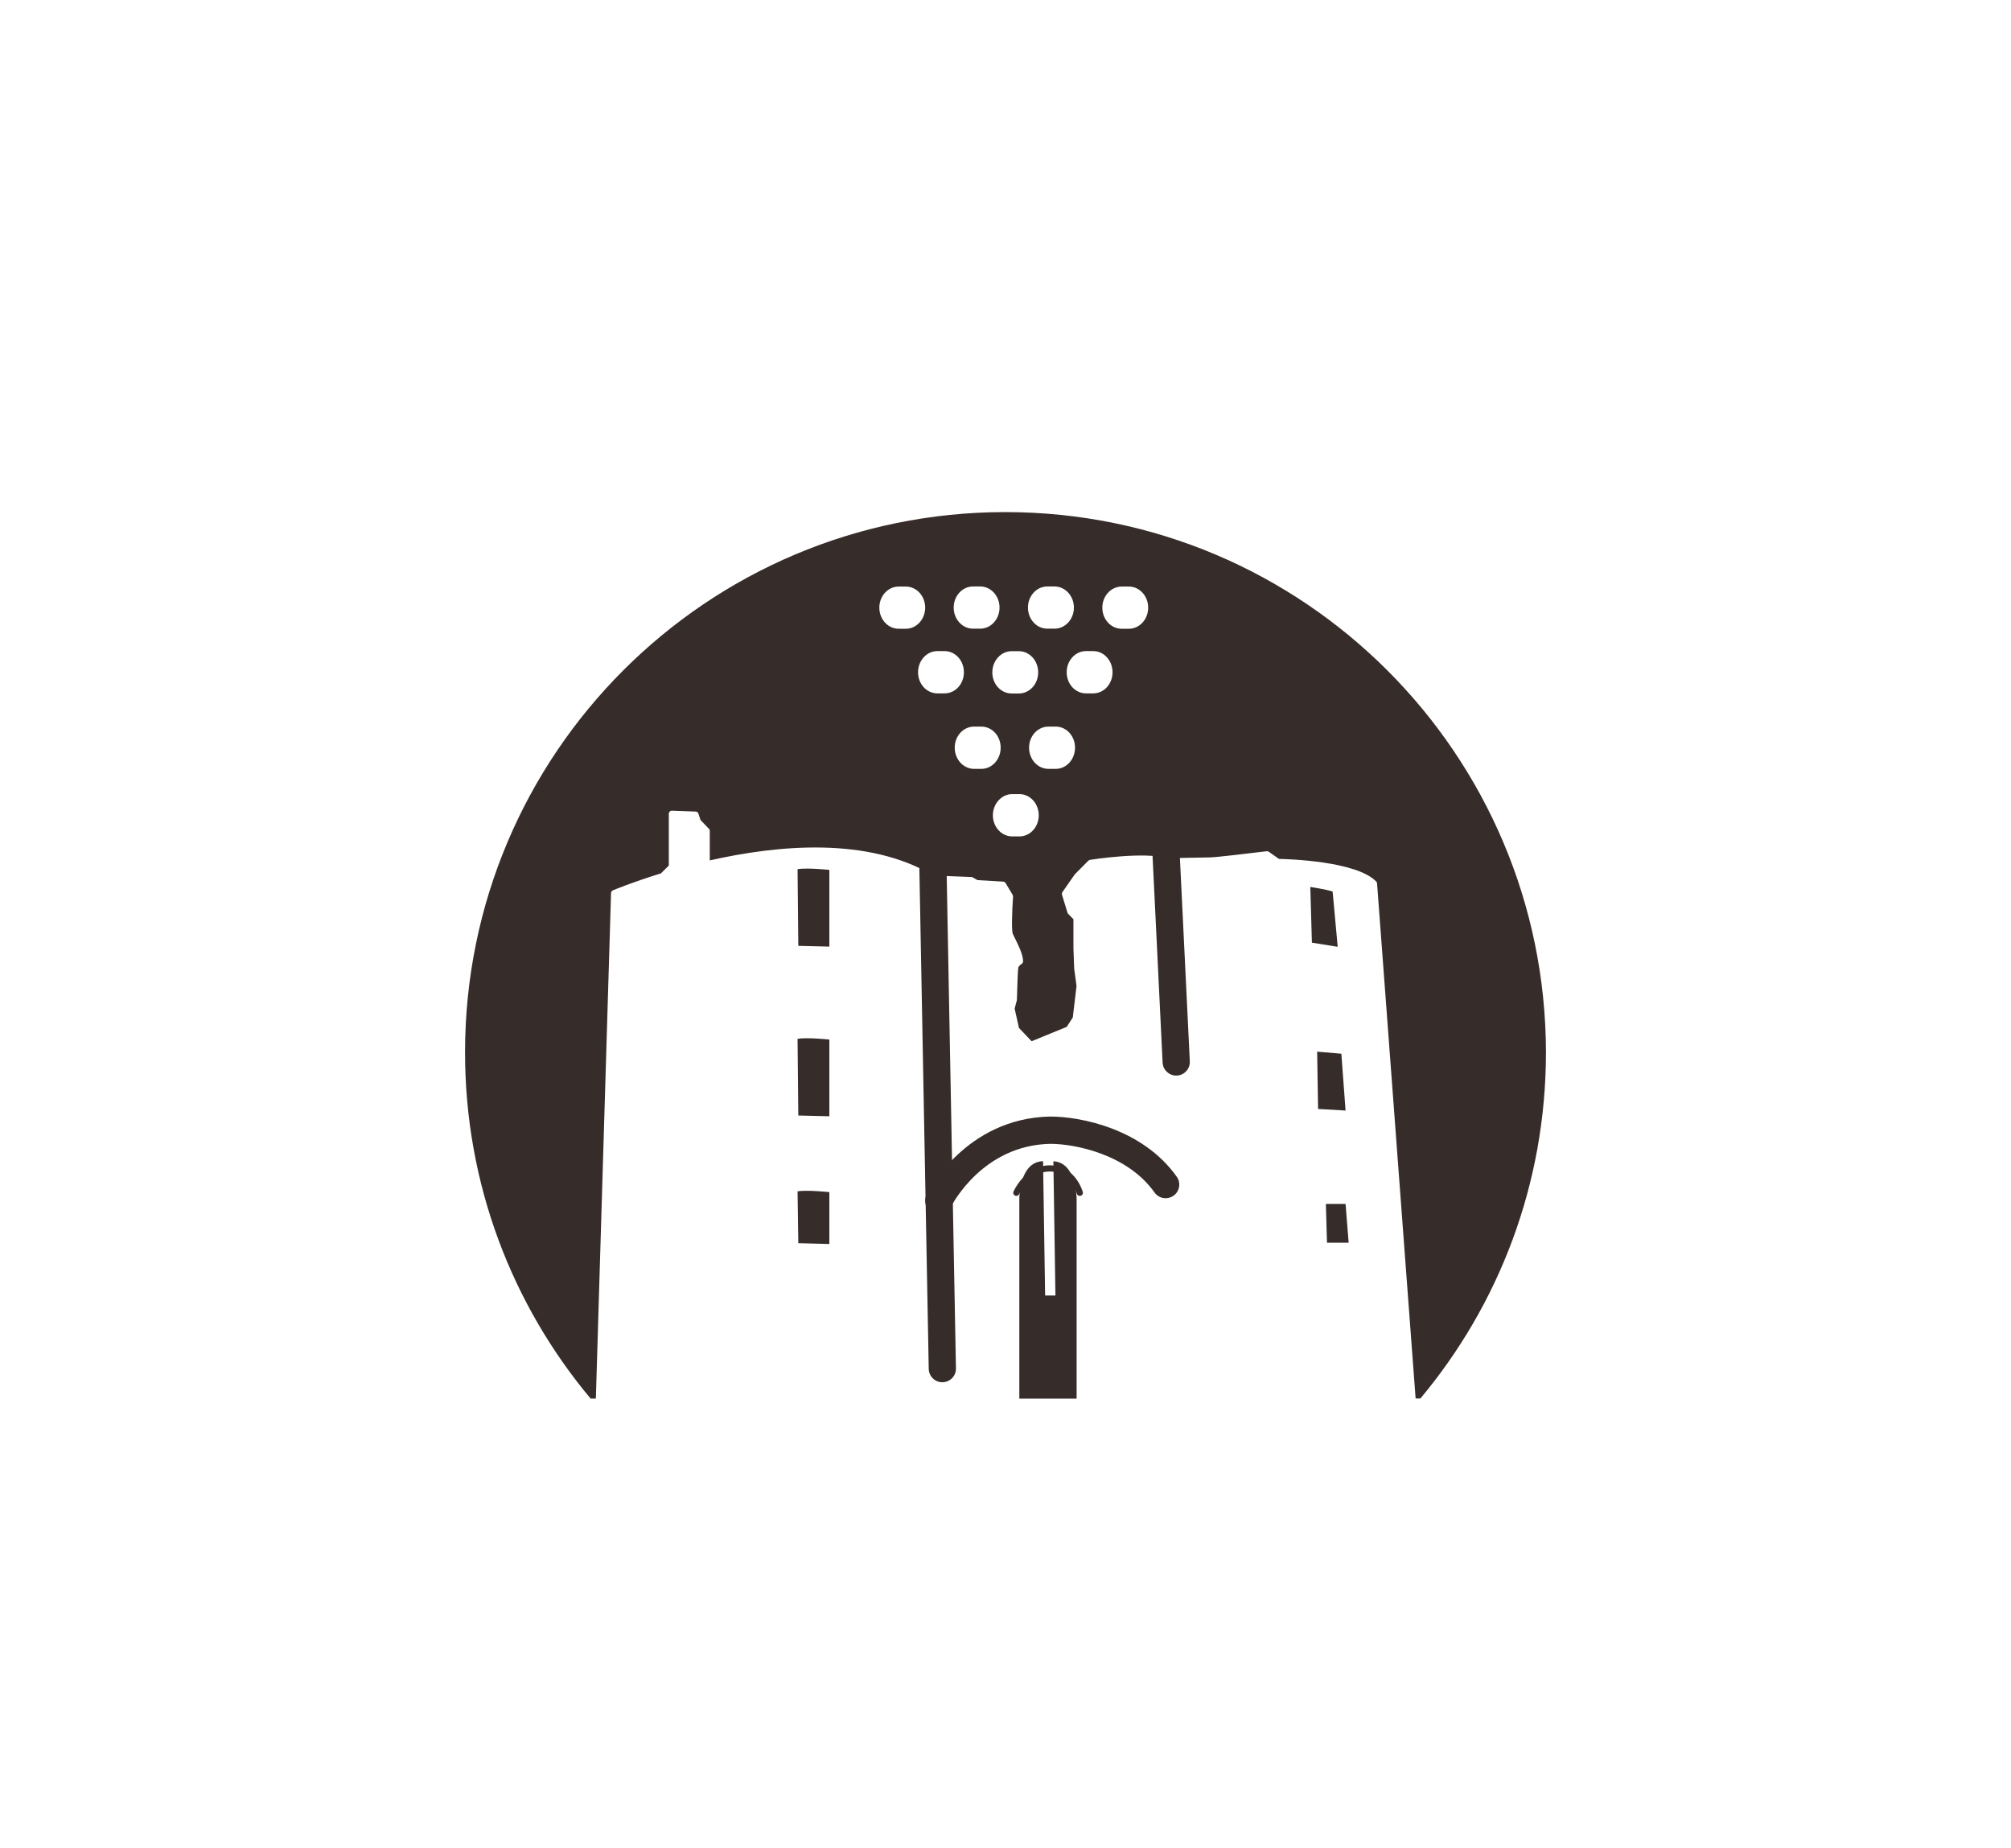 <svg xmlns="http://www.w3.org/2000/svg" version="1.1" xmlns:xlink="http://www.w3.org/1999/xlink" width="160" height="147"><svg width="160" height="147" viewBox="0 0 160 147" fill="none" xmlns="http://www.w3.org/2000/svg">
<g filter="url(#filter0_d_2882_27735)">
<rect x="24" y="20" width="112" height="112" rx="10" fill="white" shape-rendering="crispEdges"></rect>
<path d="M80.862 94.887C80.862 94.887 81.697 92.947 83.54 92.947C85.383 92.947 85.912 94.887 85.912 94.887" stroke="#362C29" stroke-width="0.492" stroke-linecap="round" stroke-linejoin="round"></path>
<path d="M82.981 92.358C82.981 92.358 82.966 92.373 82.958 92.373C81.085 92.455 81.1 95.335 81.1 95.364V111.263H85.659V95.372C85.659 95.372 85.666 92.47 83.809 92.38L83.973 103.056H83.152L82.988 92.365L82.981 92.358Z" fill="#362C29"></path>
<path d="M63.456 69.14L63.515 75.243L65.985 75.302V69.2C65.985 69.2 64.261 69.013 63.456 69.14Z" fill="#362C29"></path>
<path d="M63.456 82.636L63.515 88.739L65.985 88.799V82.696C65.985 82.696 64.261 82.51 63.456 82.636Z" fill="#362C29"></path>
<path d="M63.456 94.767L63.515 98.893L65.985 98.96V94.835C65.985 94.835 64.261 94.648 63.456 94.767Z" fill="#362C29"></path>
<path d="M104.258 70.557C104.258 70.557 105.572 70.759 106.027 70.923L106.43 75.317L104.378 74.989L104.251 70.557H104.258Z" fill="#362C29"></path>
<path d="M104.87 88.217L104.796 83.659L106.721 83.823L107.056 88.344L104.87 88.217Z" fill="#362C29"></path>
<path d="M105.49 95.775H107.056L107.303 98.856H105.579L105.49 95.775Z" fill="#362C29"></path>
<path d="M74.975 109.958C74.386 109.958 73.908 109.488 73.893 108.898L73.118 67.521C73.103 66.924 73.58 66.432 74.177 66.417C74.751 66.387 75.266 66.879 75.281 67.476L76.057 108.854C76.072 109.45 75.594 109.943 74.998 109.958H74.975Z" fill="#362C29"></path>
<path d="M93.582 85.561C93.008 85.561 92.53 85.113 92.5 84.531L91.627 66.603C91.598 66.006 92.06 65.499 92.657 65.469C93.276 65.432 93.761 65.902 93.791 66.499L94.664 84.427C94.694 85.024 94.231 85.531 93.634 85.561C93.62 85.561 93.597 85.561 93.582 85.561Z" fill="#362C29"></path>
<path d="M74.692 96.595C74.528 96.595 74.363 96.558 74.207 96.484C73.677 96.215 73.453 95.573 73.722 95.036C73.841 94.79 76.811 88.956 83.555 88.821C86.054 88.821 90.949 89.829 93.627 93.611C93.97 94.096 93.858 94.775 93.366 95.118C92.881 95.461 92.202 95.35 91.859 94.865C89.688 91.798 85.487 90.992 83.57 90.992C78.183 91.097 75.758 95.812 75.654 96.013C75.468 96.394 75.08 96.61 74.684 96.61L74.692 96.595Z" fill="#362C29"></path>
<path d="M79.981 40.737C56.241 40.737 37 59.986 37 83.718C37 94.201 40.753 103.802 46.99 111.256H47.408L48.616 71.042C48.616 70.945 48.676 70.863 48.766 70.826C48.81 70.804 50.295 70.184 52.585 69.476L53.212 68.856V64.738C53.212 64.671 53.242 64.604 53.287 64.559C53.331 64.514 53.399 64.484 53.466 64.492L55.346 64.559C55.45 64.559 55.54 64.633 55.57 64.731L55.734 65.23L56.405 65.932C56.45 65.977 56.472 66.036 56.472 66.103V68.446C61.897 67.215 69.081 66.551 74.259 69.647L77.281 69.766C77.318 69.766 77.363 69.781 77.392 69.796L77.773 70.013L79.81 70.132C79.892 70.132 79.966 70.184 80.011 70.251L80.563 71.177C80.586 71.221 80.601 71.274 80.601 71.318C80.511 72.587 80.481 74.049 80.578 74.28C80.623 74.385 80.69 74.519 80.765 74.668C81.033 75.205 81.399 75.944 81.399 76.474C81.399 76.556 81.354 76.638 81.279 76.683C81.205 76.727 81.048 76.854 81.018 76.966C80.981 77.123 80.936 78.406 80.906 79.562L80.727 80.234L81.071 81.771L82.078 82.83L84.868 81.689L85.353 80.943L85.651 78.443L85.465 77.056L85.405 75.437V73.124L84.987 72.699C84.958 72.669 84.935 72.632 84.928 72.594L84.495 71.177C84.473 71.102 84.488 71.027 84.532 70.96L85.517 69.55L86.592 68.468C86.629 68.431 86.674 68.409 86.726 68.401C86.905 68.371 91.053 67.73 92.844 68.274C93.194 68.267 95.738 68.207 96.253 68.207C96.678 68.207 99.402 67.886 100.782 67.715C100.842 67.707 100.901 67.722 100.953 67.76L101.759 68.327C102.505 68.341 107.922 68.498 109.496 70.125C109.533 70.169 109.563 70.222 109.563 70.281L112.63 111.248H113.01C119.247 103.795 123 94.193 123 83.711C122.963 59.986 103.721 40.737 79.981 40.737ZM83.324 46.653H83.898C84.749 46.653 85.443 47.407 85.443 48.332C85.443 49.257 84.756 50.011 83.898 50.011H83.324C82.473 50.011 81.787 49.257 81.787 48.332C81.787 47.407 82.473 46.653 83.324 46.653ZM80.489 51.801H81.063C81.914 51.801 82.6 52.555 82.6 53.487C82.6 54.42 81.914 55.166 81.063 55.166H80.489C79.638 55.166 78.952 54.42 78.952 53.487C78.952 52.555 79.646 51.801 80.489 51.801ZM77.415 46.653H77.989C78.84 46.653 79.526 47.407 79.526 48.332C79.526 49.257 78.84 50.011 77.989 50.011H77.415C76.564 50.011 75.878 49.257 75.878 48.332C75.878 47.407 76.564 46.653 77.415 46.653ZM71.499 50.018C70.648 50.018 69.962 49.264 69.962 48.339C69.962 47.414 70.648 46.661 71.499 46.661H72.073C72.924 46.661 73.61 47.414 73.61 48.339C73.61 49.264 72.916 50.018 72.073 50.018H71.499ZM74.58 55.158C73.729 55.158 73.043 54.412 73.043 53.48C73.043 52.547 73.729 51.794 74.58 51.794H75.154C76.005 51.794 76.691 52.547 76.691 53.48C76.691 54.412 76.005 55.158 75.154 55.158H74.58ZM77.504 61.164C76.654 61.164 75.96 60.411 75.96 59.478C75.96 58.546 76.646 57.8 77.504 57.8H78.079C78.929 57.8 79.616 58.546 79.616 59.478C79.616 60.411 78.929 61.164 78.079 61.164H77.504ZM81.108 66.536H80.533C79.683 66.536 78.996 65.782 78.996 64.857C78.996 63.932 79.69 63.171 80.533 63.171H81.108C81.958 63.171 82.645 63.925 82.645 64.857C82.645 65.79 81.958 66.536 81.108 66.536ZM83.995 61.164H83.421C82.563 61.164 81.876 60.411 81.876 59.478C81.876 58.546 82.563 57.8 83.421 57.8H83.995C84.846 57.8 85.532 58.546 85.532 59.478C85.532 60.411 84.846 61.164 83.995 61.164ZM86.98 55.158H86.405C85.555 55.158 84.868 54.412 84.868 53.48C84.868 52.547 85.555 51.794 86.405 51.794H86.98C87.83 51.794 88.516 52.547 88.516 53.48C88.516 54.412 87.83 55.158 86.98 55.158ZM89.815 50.018H89.24C88.39 50.018 87.703 49.264 87.703 48.339C87.703 47.414 88.397 46.661 89.24 46.661H89.815C90.665 46.661 91.352 47.414 91.352 48.339C91.352 49.264 90.665 50.018 89.815 50.018Z" fill="#362C29"></path>
</g>
<defs>
<filter id="SvgjsFilter1011" x="0" y="-4" width="160" height="160" filterUnits="userSpaceOnUse" color-interpolation-filters="sRGB">
<feFlood flood-opacity="0" result="BackgroundImageFix"></feFlood>
<feColorMatrix in="SourceAlpha" type="matrix" values="0 0 0 0 0 0 0 0 0 0 0 0 0 0 0 0 0 0 127 0" result="hardAlpha"></feColorMatrix>
<feOffset></feOffset>
<feGaussianBlur stdDeviation="12"></feGaussianBlur>
<feComposite in2="hardAlpha" operator="out"></feComposite>
<feColorMatrix type="matrix" values="0 0 0 0 0 0 0 0 0 0 0 0 0 0 0 0 0 0 0.1 0"></feColorMatrix>
<feBlend mode="normal" in2="BackgroundImageFix" result="effect1_dropShadow_2882_27735"></feBlend>
<feBlend mode="normal" in="SourceGraphic" in2="effect1_dropShadow_2882_27735" result="shape"></feBlend>
</filter>
</defs>
</svg><style>@media (prefers-color-scheme: light) { :root { filter: none; } }
@media (prefers-color-scheme: dark) { :root { filter: none; } }
</style></svg>